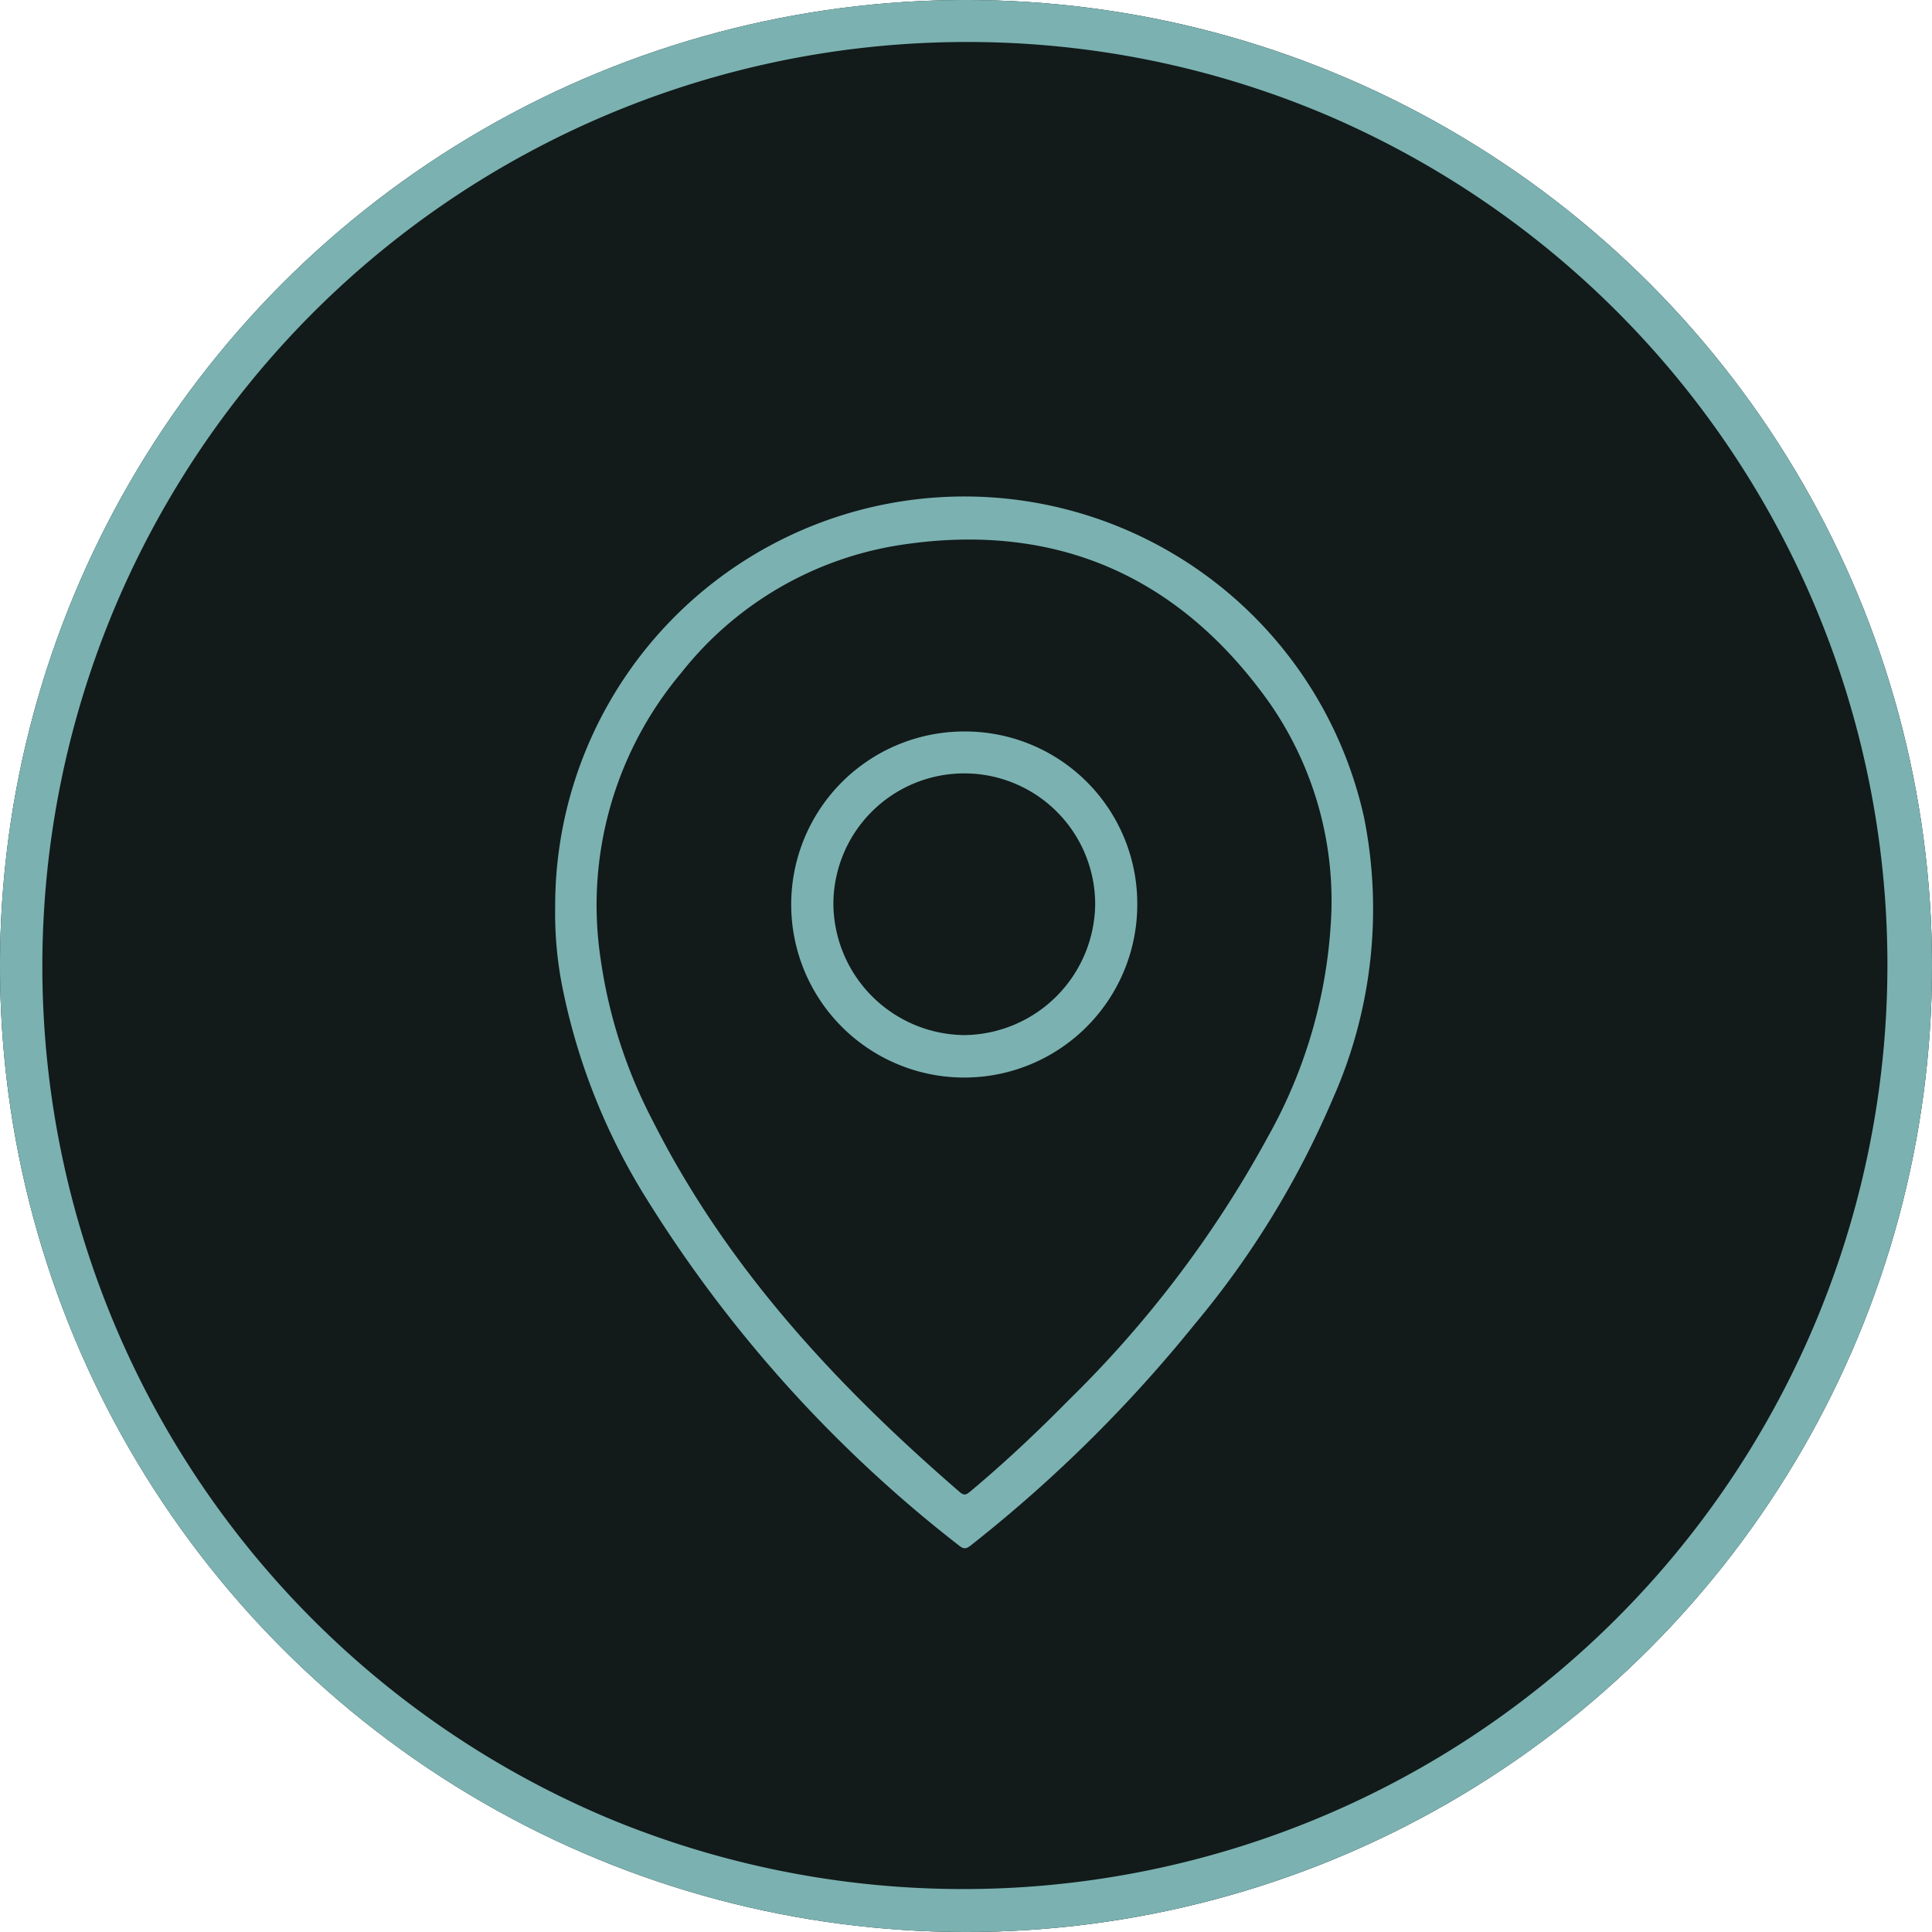<svg xmlns="http://www.w3.org/2000/svg" xmlns:xlink="http://www.w3.org/1999/xlink" width="92" height="92" viewBox="0 0 92 92"><defs><style>.a{fill:#7bb1b1;}.b{clip-path:url(#a);}.c{opacity:0.151;}</style><clipPath id="a"><rect class="a" width="38.981" height="50.089"/></clipPath></defs><g transform="translate(-348 -10424.839)"><circle cx="46" cy="46" r="46" transform="translate(348 10424.839)"/><path class="a" d="M46,2A44.012,44.012,0,0,0,28.874,86.543,44.012,44.012,0,0,0,63.126,5.457,43.723,43.723,0,0,0,46,2m0-2A46,46,0,1,1,0,46,46,46,0,0,1,46,0Z" transform="translate(348 10424.839)"/><g transform="translate(374.429 10448.476)"><g class="b"><path class="a" d="M.008,19.576a19.488,19.488,0,0,1,38.528-4.237,22.249,22.249,0,0,1-1.508,13.369,42.854,42.854,0,0,1-6.58,10.73,66.7,66.7,0,0,1-10.6,10.477c-.2.161-.336.266-.6.053a63,63,0,0,1-14.9-16.537A30.128,30.128,0,0,1,.408,23.648a17.976,17.976,0,0,1-.4-4.071m36.967-.014A16.486,16.486,0,0,0,34,9.8C29.7,3.768,23.819,1.2,16.491,2.307A16.494,16.494,0,0,0,6.01,8.405a17.191,17.191,0,0,0-3.838,13.62,23.9,23.9,0,0,0,2.508,7.76c3.531,6.977,8.74,12.569,14.592,17.627.206.178.308.136.5-.024,1.646-1.377,3.206-2.846,4.711-4.375a52.888,52.888,0,0,0,9.471-12.528,23.663,23.663,0,0,0,3.023-10.924" transform="translate(0 0)"/><path class="a" d="M108.686,99.963a8.2,8.2,0,0,1,8.242,8.222,8.24,8.24,0,1,1-8.242-8.222m.009,14.458a6.3,6.3,0,0,0,6.228-6.235,6.233,6.233,0,0,0-12.466.012,6.3,6.3,0,0,0,6.238,6.223" transform="translate(-89.201 -88.768)"/></g></g><g class="c"><circle class="a" cx="46" cy="46" r="46" transform="translate(348 10424.839)"/><path class="a" d="M46,2A44.012,44.012,0,0,0,28.874,86.543,44.012,44.012,0,0,0,63.126,5.457,43.723,43.723,0,0,0,46,2m0-2A46,46,0,1,1,0,46,46,46,0,0,1,46,0Z" transform="translate(348 10424.839)"/></g></g></svg>